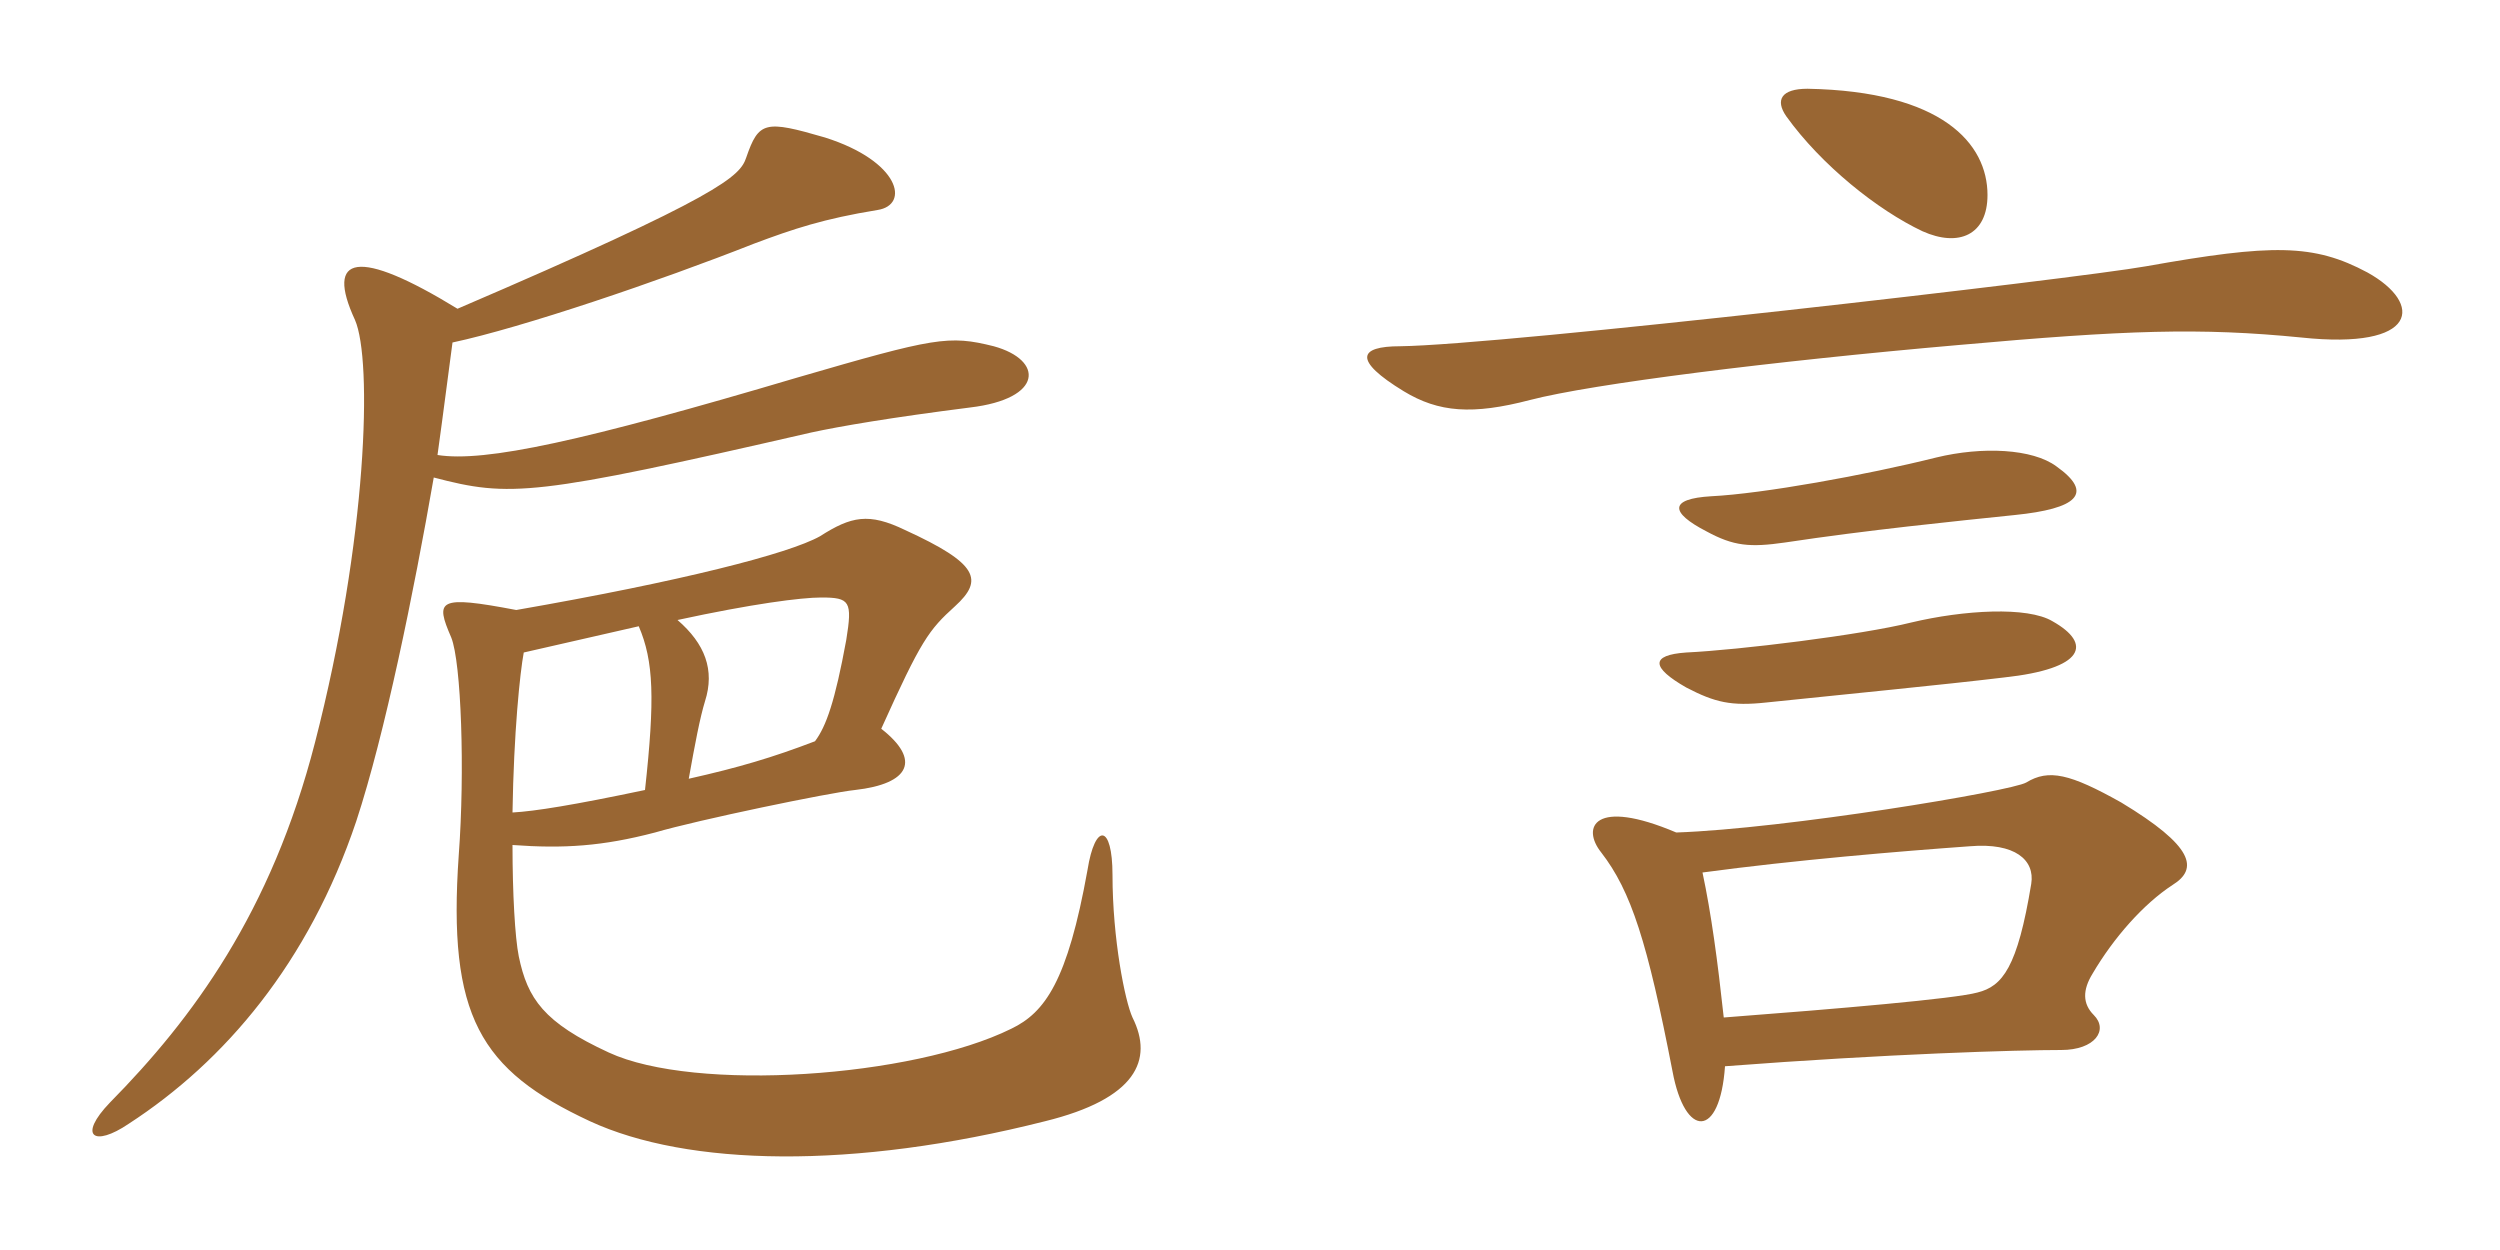 <svg xmlns="http://www.w3.org/2000/svg" xmlns:xlink="http://www.w3.org/1999/xlink" width="300" height="150"><path fill="#996633" padding="10" d="M61.95 73.20C52.50 71.40 52.20 72 54.15 76.50C55.35 79.50 55.80 92.55 55.05 102.60C53.70 121.95 57.60 128.40 70.80 134.55C82.50 139.95 102.30 140.40 125.40 134.55C136.35 131.85 138.45 127.20 135.90 122.10C135 120.15 133.50 112.65 133.50 105C133.50 98.85 131.40 98.70 130.50 104.40C128.10 117.75 125.40 121.50 121.35 123.45C109.50 129.30 83.40 131.10 73.05 126.30C65.25 122.70 63.30 119.85 62.25 114.75C61.80 112.50 61.50 107.25 61.50 101.40C67.65 101.85 72.30 101.55 78.60 99.90C83.70 98.40 99.60 95.10 102.60 94.80C109.20 94.05 110.55 91.20 105.75 87.45C110.55 76.80 111.45 75.60 114.60 72.75C118.05 69.60 117.45 67.65 108.60 63.60C104.25 61.50 102.15 61.95 98.40 64.35C94.65 66.45 81.75 69.75 61.95 73.20ZM82.65 93.45C83.40 89.25 84 86.10 84.60 84.15C85.80 80.40 84.60 77.25 81.30 74.40C90.30 72.45 96.15 71.70 98.55 71.70C102 71.70 102.30 72.15 101.55 76.80C100.20 84.15 99.15 87.15 97.80 88.95C92.70 90.90 88.65 92.10 82.65 93.45ZM76.65 75.15C78.45 79.35 78.60 83.85 77.40 94.80C68.85 96.60 64.20 97.35 61.50 97.50C61.65 87.90 62.40 80.70 62.85 78.30C68.10 77.10 72.75 76.05 76.65 75.15ZM54.90 37.05C42.90 29.70 39 30.60 42.60 38.40C44.70 43.20 44.10 64.65 37.80 89.10C32.55 109.50 23.10 122.25 13.20 132.30C9.30 136.35 11.25 137.70 15.45 134.85C27 127.35 37.05 115.50 42.75 98.55C46.20 88.05 49.65 71.10 52.05 57.30C61.20 59.70 64.05 59.55 97.35 51.90C100.80 51.15 106.95 50.10 116.40 48.90C125.25 47.85 125.25 43.20 119.25 41.55C113.85 40.20 112.20 40.50 95.70 45.30C69.90 52.95 58.20 55.50 52.50 54.60C53.25 49.20 53.85 44.40 54.30 41.10C62.70 39.30 79.05 33.75 90.45 29.25C95.25 27.45 98.85 26.25 105.30 25.20C109.20 24.60 108 19.35 99 16.50C91.80 14.40 91.05 14.55 89.55 18.90C88.80 21.15 86.70 23.40 54.90 37.05ZM238.50 23.40C238.50 17.25 233.10 10.95 216.90 10.65C213.75 10.65 213 12 214.35 13.95C218.55 19.80 225.30 25.20 230.70 27.75C235.05 29.70 238.50 28.20 238.50 23.40ZM284.10 32.70C277.65 29.25 272.70 29.25 257.55 31.95C249.15 33.45 180.30 41.40 168 41.55C163.05 41.55 162.30 43.20 168.45 46.95C172.65 49.50 176.70 49.80 183.60 48C191.10 46.05 212.70 43.35 235.05 41.40C255.15 39.60 264 39.30 276.15 40.50C290.25 42 290.85 36.45 284.10 32.70ZM246.75 55.95C243.90 53.85 237.90 53.55 232.35 54.90C223.95 57 211.50 59.25 205.35 59.55C200.25 59.85 200.40 61.50 204.75 63.75C208.05 65.55 210 65.70 214.20 65.10C224.10 63.60 234.60 62.55 241.80 61.80C249.15 61.05 251.40 59.25 246.75 55.95ZM246.30 74.55C243.30 72.75 235.65 73.20 229.35 74.70C223.35 76.20 208.65 78 202.35 78.30C198 78.60 198.15 80.10 202.35 82.50C205.80 84.30 207.75 84.75 211.95 84.30C222 83.25 232.95 82.20 240.45 81.30C250.20 80.25 251.10 77.25 246.30 74.55ZM260.70 106.20C263.85 104.25 263.25 101.55 254.55 96.30C248.40 92.85 245.85 92.25 243.15 93.90C241.35 94.95 214.20 99.45 201.15 99.90C191.25 95.70 189.75 99.30 192.15 102.30C195.75 106.95 197.70 113.10 200.70 128.55C202.20 136.65 206.40 136.65 207 127.95C226.65 126.45 242.10 126 247.35 126C251.40 126 253.05 123.60 251.25 121.80C249.90 120.45 249.90 118.80 251.10 116.85C253.65 112.50 257.25 108.45 260.70 106.20ZM243.75 106.05C242.10 116.10 240.30 118.35 237.30 119.10C234.60 119.85 220.65 121.05 206.85 122.10C206.10 115.20 205.35 109.65 204.30 104.70C215.40 103.20 228 102.15 236.40 101.55C241.80 101.10 244.20 103.20 243.75 106.05Z"/></svg>